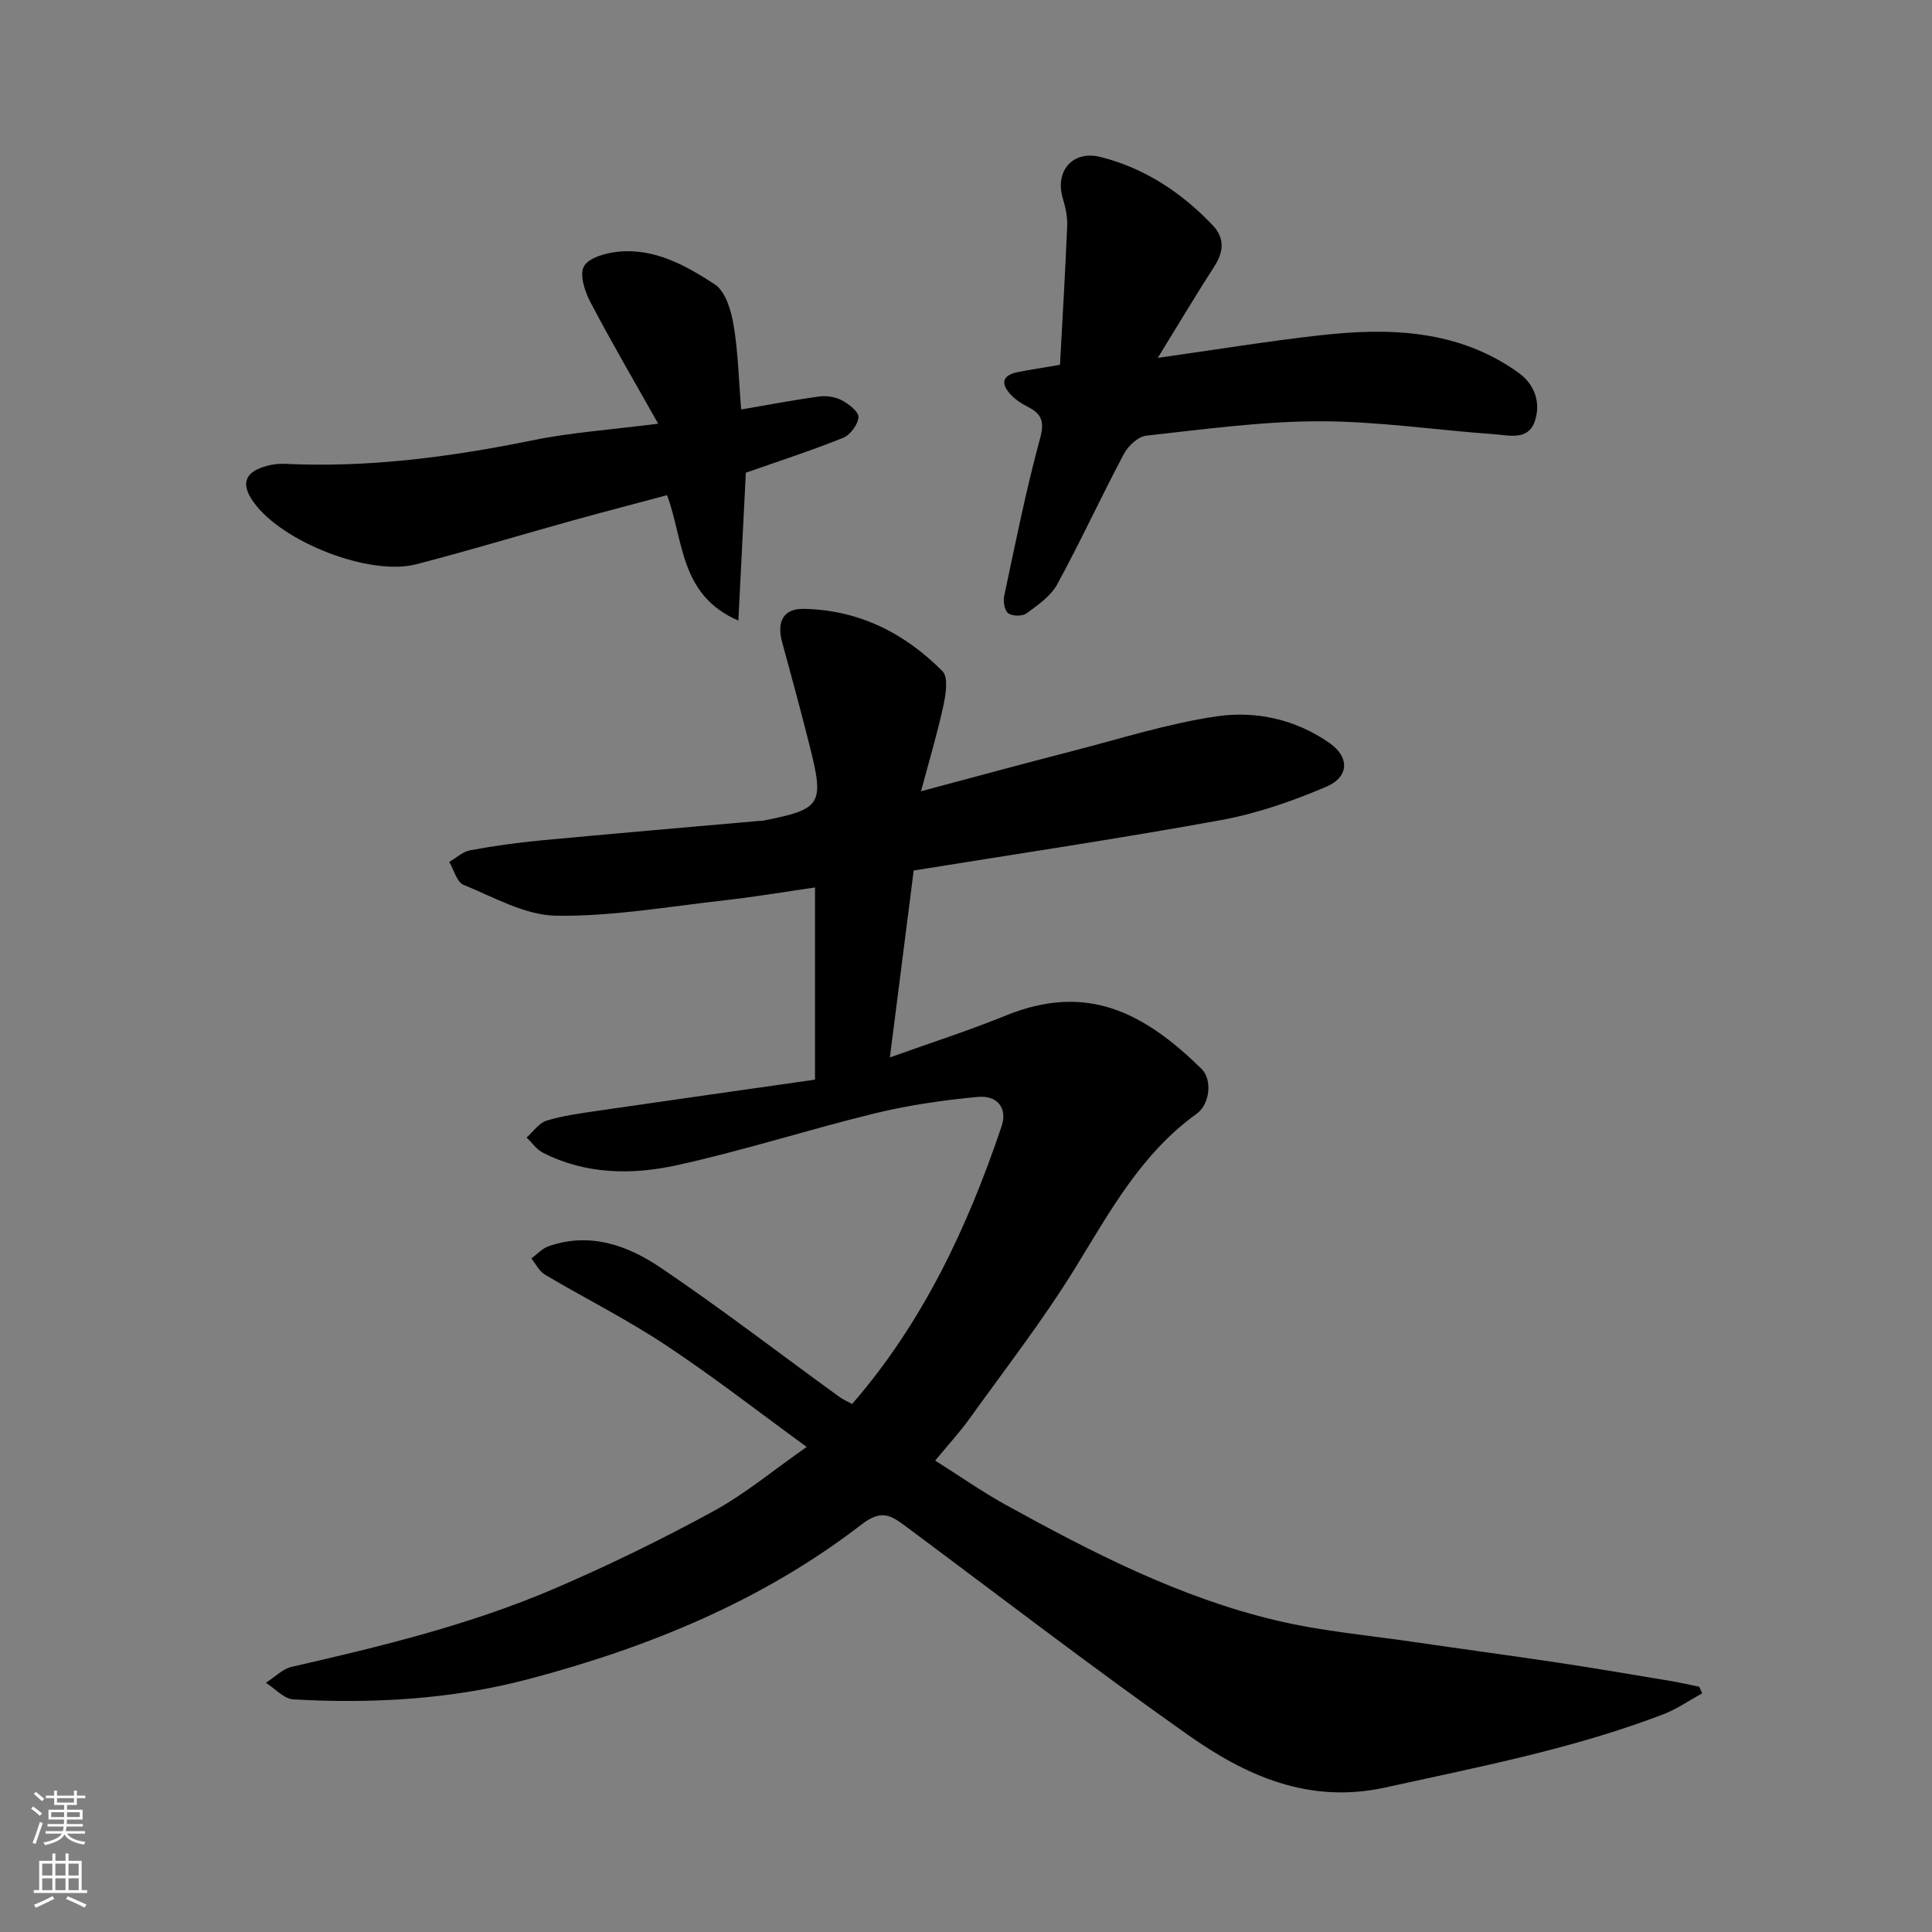 <svg enable-background="new 0 0 400 400" viewBox="0 0 400 400" xmlns="http://www.w3.org/2000/svg"><rect x="0" y="0" width="400" height="400" fill="#808080" stroke="none"/><g fill="#010000"><path d="m167.02 299.57c-9.9-7.2-19.32-14.55-29.26-21.13-8.01-5.31-16.66-9.63-24.94-14.54-1.18-.7-1.88-2.21-2.81-3.35 1.17-.86 2.23-2.05 3.54-2.52 8.53-3 16.36-.21 23.19 4.4 12.58 8.5 24.63 17.78 36.93 26.7.89.65 1.93 1.09 2.76 1.55 14.68-16.93 23.9-36.63 30.94-57.49 1.21-3.58-.67-6.49-5-6.08-7.13.67-14.3 1.71-21.25 3.4-13.74 3.35-27.25 7.73-41.05 10.75-9.25 2.02-18.82 1.91-27.66-2.6-1.32-.67-2.26-2.08-3.38-3.15 1.36-1.2 2.54-3 4.13-3.49 3.39-1.04 6.98-1.51 10.51-2.03 15.01-2.19 30.04-4.31 45.07-6.46 0-13.67 0-26.44 0-39.79-6.44.93-12.53 1.96-18.66 2.65-11.63 1.3-23.29 3.37-34.91 3.2-6.45-.09-12.93-3.84-19.21-6.4-1.39-.57-1.98-3.1-2.94-4.73 1.43-.83 2.77-2.13 4.3-2.41 4.81-.9 9.68-1.58 14.55-2.04 15.06-1.42 30.13-2.71 45.2-4.04.33-.03.67-.01 1-.07 12.08-2.41 12.65-3.29 9.48-15.8-1.79-7.08-3.69-14.12-5.62-21.16-1.16-4.24.28-6.95 4.44-6.88 11.37.19 20.93 4.99 28.77 12.92 1.24 1.25.68 4.81.17 7.14-1.23 5.69-2.91 11.29-4.62 17.7 10.85-2.89 21.07-5.68 31.33-8.32 9.92-2.55 19.77-5.7 29.86-7.19 8.13-1.2 16.39.62 23.4 5.54 4.16 2.92 4.08 7.02-.76 9.07-6.96 2.95-14.26 5.51-21.67 6.86-21.04 3.84-42.2 6.98-63.68 10.45-1.63 12.79-3.25 25.53-4.93 38.7 8.23-2.95 16.27-5.53 24.07-8.7 16.91-6.86 28.71-.42 40.44 11.05 2.3 2.25 1.74 7.34-.99 9.31-11.43 8.21-17.91 20.16-25.06 31.79-6.66 10.83-14.5 20.93-21.93 31.28-2.09 2.91-4.53 5.56-7.15 8.74 5 3.15 9.65 6.42 14.59 9.15 17.87 9.86 36.04 19.21 56.05 23.95 9.36 2.22 19.04 3.07 28.58 4.47 9.87 1.45 19.76 2.77 29.63 4.25 7.75 1.17 15.47 2.48 23.2 3.77 2.06.34 4.1.82 6.14 1.23.2.46.4.91.6 1.37-2.68 1.47-5.23 3.26-8.05 4.34-18.63 7.13-38.14 10.88-57.55 15.15-15.84 3.48-28.85-2.42-40.9-10.92-19.76-13.94-38.95-28.69-58.36-43.13-2.99-2.22-4.99-3.63-9.1-.46-20.55 15.87-44.25 25.54-69.13 32.1-15.83 4.17-32.22 5.1-48.59 4.17-1.95-.11-3.79-2.25-5.68-3.44 1.79-1.13 3.44-2.87 5.39-3.31 18.42-4.21 36.79-8.67 54.2-16.12 11.23-4.81 22.26-10.2 32.99-16.05 6.67-3.64 12.62-8.62 19.39-13.35z"/><path d="m239.71 74.09c12.31-1.74 22.91-3.47 33.57-4.67 14.46-1.63 28.7-1.18 41.15 7.78 3.28 2.36 4.67 6.19 3.31 10.08-1.39 3.96-5.26 2.84-8.23 2.63-12.13-.85-24.24-2.7-36.35-2.69-11.95.01-23.92 1.67-35.84 2.98-1.69.19-3.76 2.12-4.64 3.79-4.73 8.92-8.96 18.12-13.79 26.98-1.33 2.45-3.99 4.29-6.34 6.01-.87.64-2.91.62-3.79 0-.77-.54-1.1-2.43-.86-3.56 2.34-10.98 4.53-22.01 7.48-32.82 1.02-3.72-.05-5.11-2.87-6.53-1.15-.58-2.27-1.35-3.15-2.27-2.2-2.31-2-4.11 1.44-4.78 2.55-.49 5.12-.89 8.66-1.49.51-9.47 1.09-19.11 1.49-28.77.08-1.9-.37-3.89-.92-5.74-1.66-5.65 2.09-9.98 7.86-8.51 9.11 2.31 16.71 7.33 23.16 14.1 2.5 2.62 2.36 5.43.41 8.47-3.77 5.84-7.32 11.81-11.75 19.01z"/><path d="m138.11 102.52c-6.43 1.72-12.98 3.42-19.51 5.23-10.8 3-21.54 6.26-32.39 9.07-9.68 2.51-27.71-4.56-33.67-12.8-2.72-3.77-1.94-6.23 2.48-7.5 1.24-.36 2.6-.55 3.88-.49 17.38.84 34.43-1.42 51.43-4.88 7.98-1.63 16.19-2.18 25.94-3.43-4.98-8.84-9.68-16.87-14-25.1-1.17-2.23-2.34-5.72-1.38-7.46.99-1.8 4.5-2.78 7.03-3.04 7.58-.79 14.08 2.85 20.05 6.74 2.23 1.45 3.4 5.41 3.91 8.42.95 5.66 1.07 11.45 1.57 17.5 5.32-.91 10.68-1.94 16.09-2.68 1.53-.21 3.37.05 4.72.76 1.46.77 3.54 2.38 3.47 3.51-.09 1.52-1.69 3.68-3.15 4.27-6.59 2.65-13.37 4.85-20.16 7.23-.48 9.59-.99 19.56-1.55 30.62-12.19-5.3-11.24-16.42-14.76-25.97z"/></g><path d="m6.44 374.46.42-.45c.65.47 1.27.95 1.85 1.44l-.45.49c-.65-.56-1.25-1.06-1.82-1.48m.93 7.33-.63-.26c.55-1.36 1.05-2.8 1.52-4.33.19.1.38.19.59.27-.46 1.29-.95 2.73-1.48 4.32m-.38-10.38.44-.42c.43.34 1.01.82 1.74 1.44l-.49.49c-.53-.51-1.09-1.01-1.69-1.51m2.5.35h1.72v-1.04h.59v1.04h3.52v-1.04h.59v1.04h1.75v.53h-1.75v1.42h-2.03v.97h3.22v2.03h-3.24c0 .35-.01.66-.03.93h3.32v.53h-3.37c-.03.27-.08.58-.15.94h3.96v.53h-3.71c.67.92 1.93 1.48 3.79 1.68-.13.24-.23.44-.29.59-2.13-.38-3.48-1.08-4.04-2.12-.43.97-1.77 1.72-4.03 2.23-.09-.19-.2-.37-.33-.55 2.1-.42 3.37-1.03 3.81-1.83h-3.36v-.53h3.58c.08-.29.13-.61.16-.94h-3.33v-.53h3.39c.02-.27.04-.58.04-.93h-3.23v-2.03h3.25v-.97h-2.07v-1.42h-1.73zm1.12 3.44v1h2.65c.01-.3.02-.44.01-.4v-.25-.35zm1.19-2h3.52v-.91h-3.52zm4.71 2h-2.63v.59c0 .15-.01.28-.01.4h2.64z" fill="#fafbfa"/><path d="m13.56 383.74h.63v1.52h2.72v6.07h1.13v.6h-11.06v-.6h1.13v-6.07h2.73v-1.52h.63v1.52h2.1v-1.52zm-2.69 8.83.38.56c-1.24.63-2.53 1.25-3.85 1.85-.1-.21-.21-.42-.34-.63 1.36-.55 2.63-1.15 3.81-1.78m-2.13-4.27h2.1v-2.45h-2.1zm0 3.04h2.1v-2.46h-2.1zm2.72-3.04h2.1v-2.45h-2.1zm0 3.04h2.1v-2.46h-2.1zm6.07 3.6c-1.41-.71-2.7-1.3-3.86-1.78l.35-.56c1.45.62 2.75 1.19 3.88 1.72zm-1.25-9.09h-2.1v2.45h2.1zm-2.09 5.49h2.1v-2.46h-2.1z" fill="#fafbfa"/></svg>